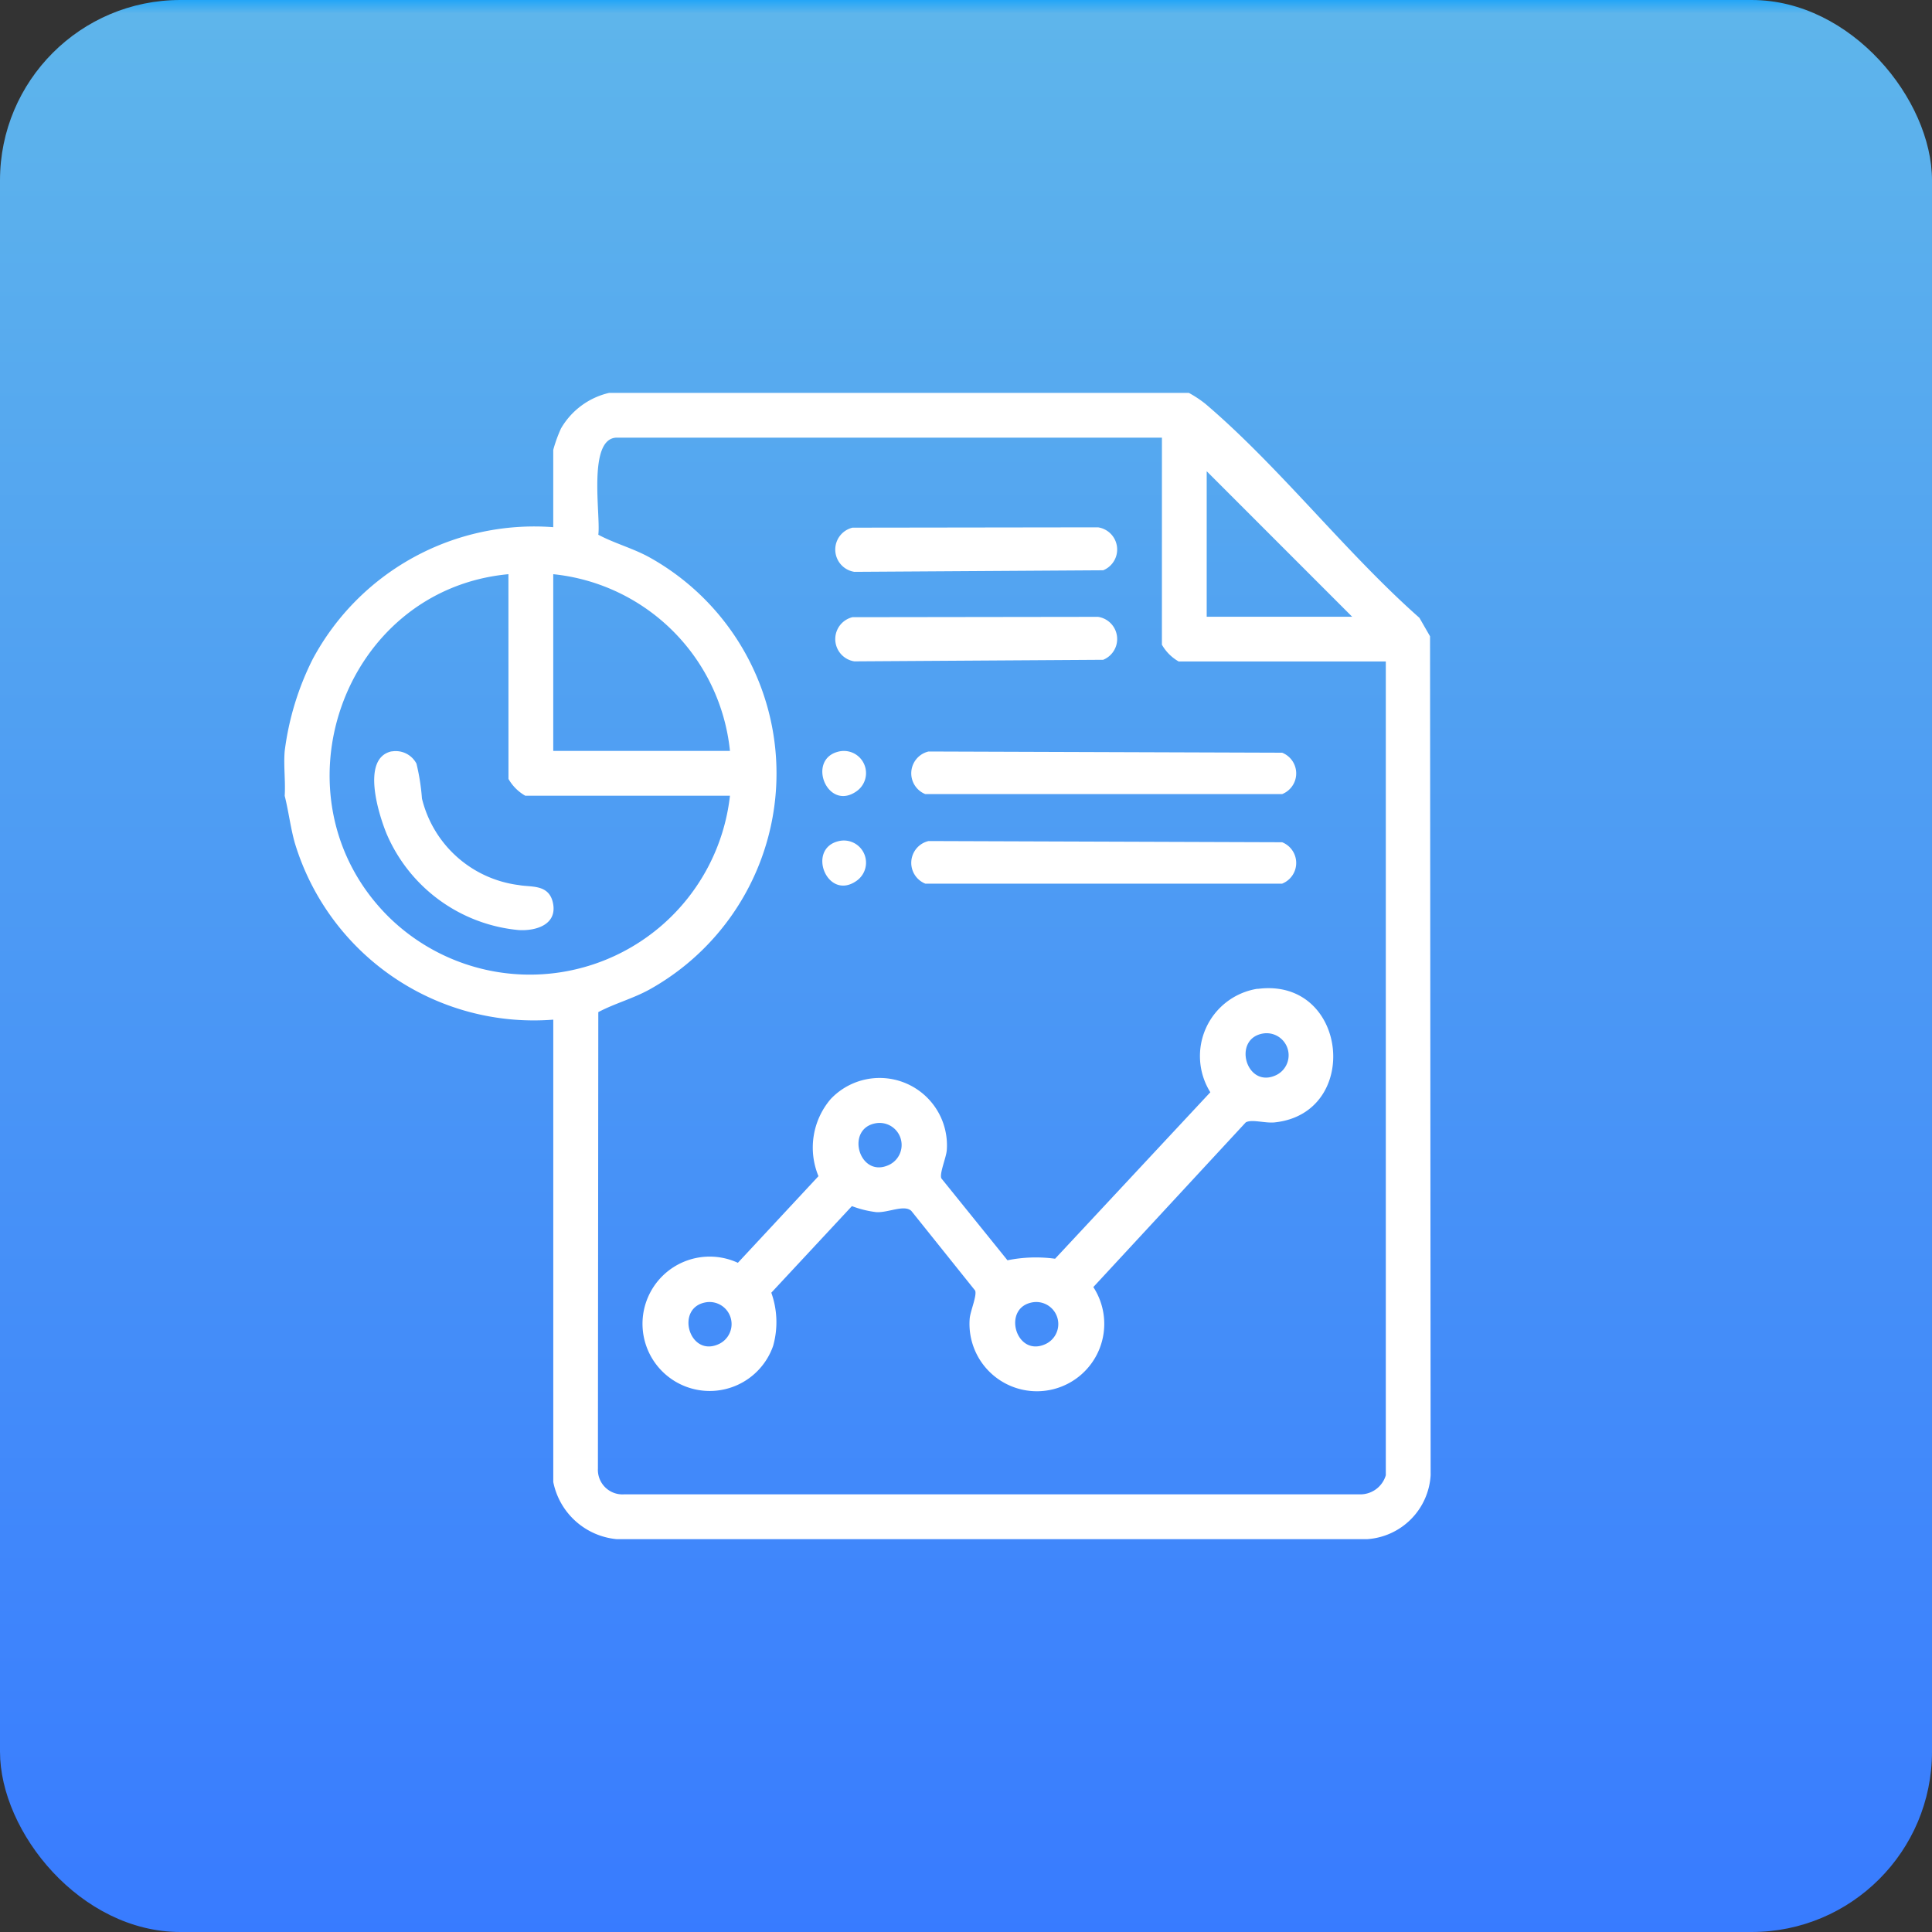 <svg xmlns="http://www.w3.org/2000/svg" xmlns:xlink="http://www.w3.org/1999/xlink" width="75" height="75" viewBox="0 0 75 75"><rect x="0" y="0" width="75" height="75" fill="#333333" stroke="none"/><defs><linearGradient id="linear-gradient" x1="0.5" x2="0.5" y2="1" gradientUnits="objectBoundingBox"><stop offset="0" stop-color="#009dff"></stop><stop offset="0.011" stop-color="#5eb5eb"></stop><stop offset="1" stop-color="#387bff"></stop><stop offset="1" stop-color="#39559e"></stop></linearGradient><clipPath id="clip-path"><rect id="Rectangle_15666" data-name="Rectangle 15666" width="44.497" height="44.498" transform="translate(0 0)" fill="#fff"></rect></clipPath></defs><g id="Inconsistent_reporting_from_contractors_and_consultants_" data-name="Inconsistent reporting from contractors and consultants " transform="translate(-417.215 -1197.508)"><g id="Disconnected_tools" data-name="Disconnected tools" transform="translate(9.25 20.858)"><rect id="Rectangle_11267" data-name="Rectangle 11267" width="75" height="75" rx="7" transform="translate(407.965 1176.65)" fill="url(#linear-gradient)"></rect></g><g id="Lack_of_accountability" data-name="Lack of accountability" transform="translate(428.252 1212.759)"><g id="Groupe_299302" data-name="Groupe 299302" transform="translate(0 0)" clip-path="url(#clip-path)"><path id="Trac&#xE9;_308179" data-name="Trac&#xE9; 308179" d="M35.112,0a4.322,4.322,0,0,1,.653.433c2.875,2.449,5.44,5.772,8.3,8.3l.412.717L44.5,42.02A2.645,2.645,0,0,1,42.021,44.5H12.913a2.776,2.776,0,0,1-2.472-2.219V24.332A9.692,9.692,0,0,1,.406,17.467c-.168-.6-.239-1.22-.391-1.825.036-.565-.049-1.181,0-1.738A11,11,0,0,1,1.1,10.34,9.758,9.758,0,0,1,10.44,5.214v-3a5.49,5.49,0,0,1,.3-.83A2.916,2.916,0,0,1,12.612,0ZM34.069,1.738H12.916c-1.167,0-.624,3.05-.727,3.769.625.335,1.343.523,1.988.879a9.6,9.6,0,0,1,0,16.775c-.645.356-1.363.545-1.988.879L12.174,41.76a.953.953,0,0,0,1,1H41.76a1.033,1.033,0,0,0,1-.742V10.428H34.72a1.743,1.743,0,0,1-.652-.652ZM41.453,8.69,35.807,3.042V8.69ZM8.7,7.039c-6.461.6-9.284,8.7-4.652,13.3a7.818,7.818,0,0,0,13.252-4.7H9.354a1.747,1.747,0,0,1-.652-.652ZM17.3,13.9A7.683,7.683,0,0,0,10.44,7.039V13.9Z" transform="translate(0 0)" fill="#fff"></path><path id="Trac&#xE9;_308180" data-name="Trac&#xE9; 308180" d="M52.355,47.346c3.508-.461,4.048,4.824.664,5.182-.378.04-.889-.133-1.124,0l-5.917,6.393a2.616,2.616,0,1,1-4.8,1.227c.023-.291.293-.91.21-1.094l-2.476-3.091c-.277-.252-.887.072-1.351.05a3.986,3.986,0,0,1-.955-.235l-3.129,3.362a3.4,3.4,0,0,1,.071,2.064,2.608,2.608,0,1,1-1.369-3.225l3.129-3.363a2.9,2.9,0,0,1,.475-2.995,2.614,2.614,0,0,1,4.506,1.987c-.023.291-.293.91-.21,1.094l2.566,3.179a5.548,5.548,0,0,1,1.848-.06l6.027-6.463a2.646,2.646,0,0,1,1.833-4.018m.261,1.731c-1.278.157-.709,2.2.478,1.614a.856.856,0,0,0-.478-1.614M37.587,52.554c-1.278.157-.709,2.2.479,1.615a.856.856,0,0,0-.479-1.615m-6.6,6.952c-1.279.157-.709,2.2.478,1.615a.856.856,0,0,0-.478-1.615m12.683,0c-1.278.157-.709,2.2.478,1.615a.856.856,0,0,0-.478-1.615" transform="translate(-14.572 -24.208)" fill="#fff"></path><path id="Trac&#xE9;_308181" data-name="Trac&#xE9; 308181" d="M50.5,28.506l13.729.047a.864.864,0,0,1,0,1.607H50.377a.87.87,0,0,1,.126-1.654" transform="translate(-25.494 -14.584)" fill="#fff"></path><path id="Trac&#xE9;_308182" data-name="Trac&#xE9; 308182" d="M50.5,35.623l13.729.047a.864.864,0,0,1,0,1.607H50.377a.87.87,0,0,1,.126-1.654" transform="translate(-25.494 -18.225)" fill="#fff"></path><path id="Trac&#xE9;_308183" data-name="Trac&#xE9; 308183" d="M44.458,10.7l9.532-.013a.87.87,0,0,1,.2,1.667l-9.659.061a.875.875,0,0,1-.073-1.715" transform="translate(-22.402 -5.467)" fill="#fff"></path><path id="Trac&#xE9;_308184" data-name="Trac&#xE9; 308184" d="M44.458,17.816l9.532-.013a.87.87,0,0,1,.2,1.667l-9.659.061a.875.875,0,0,1-.073-1.715" transform="translate(-22.402 -9.108)" fill="#fff"></path><path id="Trac&#xE9;_308185" data-name="Trac&#xE9; 308185" d="M43.413,28.482a.86.86,0,0,1,.675,1.547c-1.139.8-1.956-1.264-.675-1.547" transform="translate(-21.877 -14.561)" fill="#fff"></path><path id="Trac&#xE9;_308186" data-name="Trac&#xE9; 308186" d="M43.413,35.6a.86.86,0,0,1,.675,1.547c-1.139.8-1.956-1.264-.675-1.547" transform="translate(-21.877 -18.202)" fill="#fff"></path><path id="Trac&#xE9;_308187" data-name="Trac&#xE9; 308187" d="M7.818,28.484a.911.911,0,0,1,.969.472A8.279,8.279,0,0,1,9,30.31a4.446,4.446,0,0,0,3.764,3.361c.468.089,1.158-.046,1.319.681.187.846-.643,1.106-1.328,1.065A6.2,6.2,0,0,1,7.628,31.68c-.309-.753-1-2.933.19-3.2" transform="translate(-3.657 -14.563)" fill="#fff"></path></g></g></g></svg>